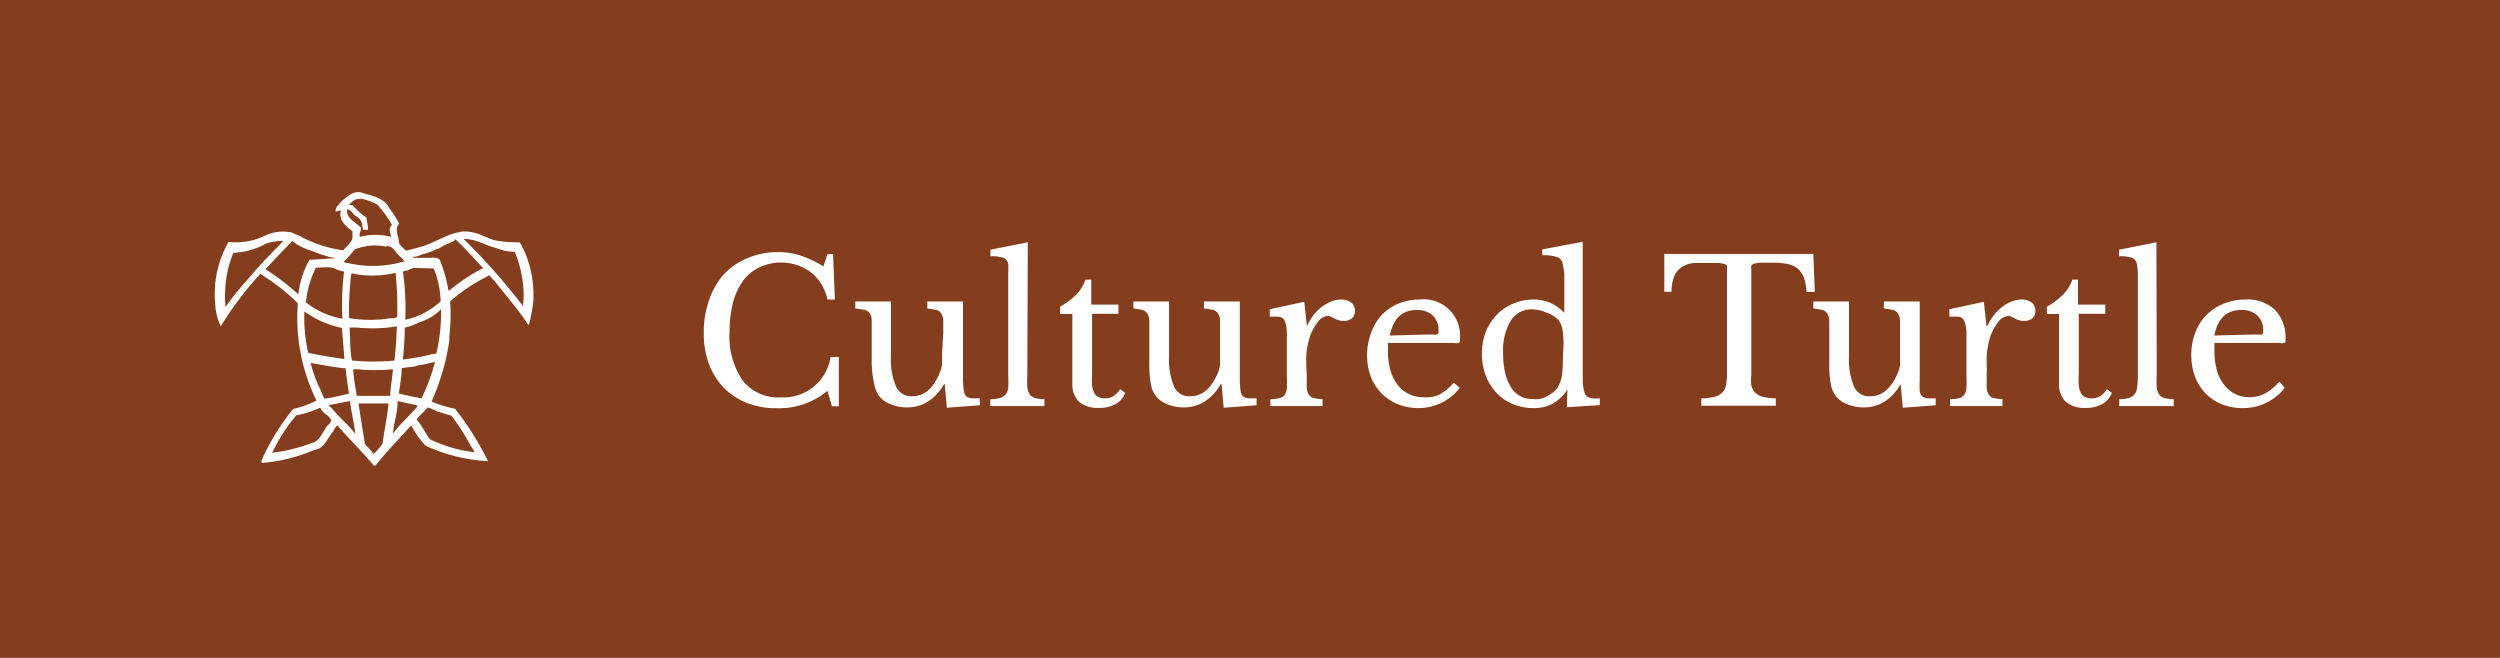 <svg xmlns="http://www.w3.org/2000/svg" viewBox="0 0 152 40">
  <defs>
    <style>
      .cls-1 {
        fill: #843e1d;
      }

      .cls-2 {
        isolation: isolate;
      }

      .cls-3 {
        fill: #fff;
      }
    </style>
  </defs>
  <g id="レイヤー_2" data-name="レイヤー 2">
    <g id="レイヤー_1-2" data-name="レイヤー 1">
      <g id="コンポーネント_2_1" data-name="コンポーネント 2 1">
        <rect id="長方形_161" data-name="長方形 161" class="cls-1" width="152" height="40"/>
        <g>
          <g id="Cultured_Turtle-2" data-name="Cultured Turtle-2" class="cls-2">
            <g class="cls-2">
              <path class="cls-3" d="M50.31,15.45h.34l.11,2.76h-.45a2.89,2.89,0,0,0-1-1.65,3.08,3.08,0,0,0-3.13-.31,2.63,2.63,0,0,0-1,.82,4,4,0,0,0-.61,1.32,6.82,6.82,0,0,0-.21,1.77,4.73,4.73,0,0,0,.81,3,2.77,2.77,0,0,0,2.33,1,2.89,2.89,0,0,0,3-2.46H51v3h-.42l-.27-.94a4.57,4.57,0,0,1-3.05,1.06,4.87,4.87,0,0,1-1.84-.32A4,4,0,0,1,44,23.57a4.24,4.24,0,0,1-.9-1.45,5.35,5.35,0,0,1-.31-1.89,5.73,5.73,0,0,1,.33-2A4.57,4.57,0,0,1,44,16.69a4.13,4.13,0,0,1,1.46-1,4.67,4.67,0,0,1,1.86-.36,4.35,4.35,0,0,1,1.36.21,6.09,6.09,0,0,1,1.38.66Z"/>
              <path class="cls-3" d="M57.35,20.25c0-.32,0-.58,0-.77a.91.91,0,0,0-.13-.43.49.49,0,0,0-.3-.21l-.54-.09v-.42h2.17V22c0,.45,0,.83,0,1.11a6.41,6.41,0,0,0,.05.65.92.92,0,0,0,.08.25.36.36,0,0,0,.16.14.73.73,0,0,0,.29.07l.44,0v.42l-2,.15-.13-1.44H57.4a3,3,0,0,1-1,1.08,2.39,2.39,0,0,1-1.24.34,2.5,2.5,0,0,1-1-.19,1.67,1.67,0,0,1-.72-.51,1.82,1.82,0,0,1-.29-.74A6.57,6.57,0,0,1,53,22.16V20.25c0-.32,0-.58,0-.77a.81.81,0,0,0-.12-.43.55.55,0,0,0-.3-.21L52,18.75v-.42h2.17v3.28a4.22,4.22,0,0,0,.31,1.89,1,1,0,0,0,1,.59c.7,0,1.25-.46,1.64-1.38,0-.09.07-.18.1-.26l.06-.26q0-.15,0-.33c0-.12,0-.26,0-.43Z"/>
              <path class="cls-3" d="M62.46,22.82a7,7,0,0,0,0,.73,1.13,1.13,0,0,0,.15.44.63.63,0,0,0,.33.21,2,2,0,0,0,.56.07v.42H60.21v-.42a2.24,2.24,0,0,0,.58-.07.82.82,0,0,0,.34-.21.77.77,0,0,0,.17-.41,4.06,4.06,0,0,0,0-.67V17.73c0-.43,0-.79,0-1.08a4.62,4.62,0,0,0,0-.6.49.49,0,0,0-.28-.37,2.37,2.37,0,0,0-.8-.1v-.4l2.27-.45Z"/>
              <path class="cls-3" d="M64.45,19.09v-.44a4.81,4.81,0,0,0,1-.75A2.68,2.68,0,0,0,66,17h.35v1.52H68v.56h-1.6v3.65a4.87,4.87,0,0,0,0,.71,1.14,1.14,0,0,0,.14.46.49.49,0,0,0,.25.24.87.87,0,0,0,.39.08,1,1,0,0,0,.51-.13,1.44,1.44,0,0,0,.42-.43l.3.23a1.27,1.27,0,0,1-.59.68,2,2,0,0,1-1,.23,1.75,1.75,0,0,1-1.21-.37,1.44,1.44,0,0,1-.41-1.09V19.09Z"/>
              <path class="cls-3" d="M74.18,20.25c0-.32,0-.58,0-.77a.91.91,0,0,0-.13-.43.55.55,0,0,0-.3-.21l-.55-.09v-.42h2.18V22c0,.45,0,.83,0,1.11a4.38,4.38,0,0,0,.05.65.53.53,0,0,0,.08.25.32.32,0,0,0,.16.14.67.67,0,0,0,.28.07l.45,0v.42l-2,.15-.13-1.44h-.05a3,3,0,0,1-1,1.08,2.41,2.41,0,0,1-1.24.34,2.55,2.55,0,0,1-1-.19,1.63,1.63,0,0,1-.71-.51,1.69,1.69,0,0,1-.3-.74,6.57,6.57,0,0,1-.09-1.21V20.25c0-.32,0-.58,0-.77a.91.91,0,0,0-.13-.43.55.55,0,0,0-.3-.21l-.54-.09v-.42h2.17v3.28a4.39,4.39,0,0,0,.3,1.89,1,1,0,0,0,1,.59c.71,0,1.25-.46,1.65-1.38a1.61,1.61,0,0,0,.09-.26,1.1,1.1,0,0,0,.06-.26,3,3,0,0,0,0-.33c0-.12,0-.26,0-.43Z"/>
              <path class="cls-3" d="M79.45,22.79c0,.32,0,.58,0,.78a.91.91,0,0,0,.13.43.47.47,0,0,0,.29.2,3,3,0,0,0,.54.07v.42H77.24v-.42a2.47,2.47,0,0,0,.55-.06.53.53,0,0,0,.31-.2.77.77,0,0,0,.14-.41,7,7,0,0,0,0-.73v-1.4c0-.55,0-1,0-1.28a2.3,2.3,0,0,0-.12-.67.46.46,0,0,0-.32-.26,4.47,4.47,0,0,0-.6,0V18.8l2.1-.45.16,1.48h0a3.59,3.59,0,0,1,.39-.66,3.07,3.07,0,0,1,.51-.51,2.61,2.61,0,0,1,.58-.33,1.62,1.62,0,0,1,.61-.12,1,1,0,0,1,.61.19.61.61,0,0,1,.22.5.58.58,0,0,1-.18.45.74.74,0,0,1-.52.16,1,1,0,0,1-.32-.05,1,1,0,0,1-.23-.1l-.2-.1a.42.42,0,0,0-.2-.05.87.87,0,0,0-.64.41,3,3,0,0,0-.51,1.05,7.43,7.43,0,0,0-.15.79,9,9,0,0,0,0,.92Z"/>
              <path class="cls-3" d="M88.76,23.58a3.16,3.16,0,0,1-2.53,1.23A3.28,3.28,0,0,1,85,24.58a2.87,2.87,0,0,1-1-.66,3.07,3.07,0,0,1-.65-1,3.69,3.69,0,0,1-.23-1.32,3.76,3.76,0,0,1,.24-1.35A3.11,3.11,0,0,1,84,19.16a3.14,3.14,0,0,1,1-.69,3.34,3.34,0,0,1,1.32-.26,2.21,2.21,0,0,1,2.44,2.44c0,.11,0,.18-.07.2a.63.63,0,0,1-.3,0h-4a1.2,1.2,0,0,0,0,.23c0,.1,0,.2,0,.31a4,4,0,0,0,.15,1.13,2.53,2.53,0,0,0,.43.87,1.93,1.93,0,0,0,.68.56,1.88,1.88,0,0,0,.86.2A2,2,0,0,0,87.5,24a3.29,3.29,0,0,0,.89-.73Zm-2-3.24h.38a.8.8,0,0,0,.22,0,.24.24,0,0,0,.1-.1.9.9,0,0,0,0-.18,1.16,1.16,0,0,0-.35-.88,1.37,1.37,0,0,0-1-.33c-.86,0-1.4.52-1.61,1.55Z"/>
              <path class="cls-3" d="M95.3,23.69h0a2.78,2.78,0,0,1-.92.87,2.4,2.4,0,0,1-1.14.25,3.22,3.22,0,0,1-1.26-.24,3,3,0,0,1-1-.69,3.27,3.27,0,0,1-.65-1.05,3.79,3.79,0,0,1-.23-1.33,3.72,3.72,0,0,1,.23-1.31A3.38,3.38,0,0,1,91,19.14a3,3,0,0,1,1-.68,3.21,3.21,0,0,1,1.25-.25,2.63,2.63,0,0,1,1,.2,2.73,2.73,0,0,1,.86.61V17.79c0-.45,0-.83,0-1.14A4.35,4.35,0,0,0,95,16a.49.49,0,0,0-.33-.37,2.53,2.53,0,0,0-.9-.11v-.36l2.46-.46v6.93c0,.55,0,1,0,1.36a3.89,3.89,0,0,0,.07.76,1.54,1.54,0,0,0,.09.24.33.33,0,0,0,.16.15.86.86,0,0,0,.27.08,3,3,0,0,0,.45,0v.41l-2,.13ZM95.06,21a4.65,4.65,0,0,0-.07-1,1.24,1.24,0,0,0-.25-.56A1.77,1.77,0,0,0,94,19a2,2,0,0,0-.85-.19,1.46,1.46,0,0,0-1.31.71,3.53,3.53,0,0,0-.45,1.94,5,5,0,0,0,.11,1.15,3,3,0,0,0,.34.89,1.56,1.56,0,0,0,.55.56,1.46,1.46,0,0,0,.76.2,2.28,2.28,0,0,0,.44,0,1.84,1.84,0,0,0,.43-.15,2.55,2.55,0,0,0,.39-.24,1.3,1.3,0,0,0,.3-.32,1.88,1.88,0,0,0,.24-.63,5.52,5.52,0,0,0,.07-1Z"/>
              <path class="cls-3" d="M110.34,17.75h-.5a3.22,3.22,0,0,0-.16-.87,1.39,1.39,0,0,0-.38-.55,1.54,1.54,0,0,0-.62-.28,4.51,4.51,0,0,0-.89-.08l-.71,0a1.9,1.9,0,0,0-.42.06.32.32,0,0,0-.18.12.29.29,0,0,0,0,.17v6.42a3.16,3.16,0,0,0,0,.66.87.87,0,0,0,.22.45.94.94,0,0,0,.46.27,3.43,3.43,0,0,0,.81.1v.45h-4.53v-.45a3.36,3.36,0,0,0,.81-.1,1,1,0,0,0,.48-.27.79.79,0,0,0,.21-.45,3.1,3.1,0,0,0,.06-.66V16.34a.39.39,0,0,0,0-.17.32.32,0,0,0-.17-.12,1.32,1.32,0,0,0-.36-.06l-.61,0q-.47,0-.87,0a1.61,1.61,0,0,0-.69.22,1.19,1.19,0,0,0-.48.53,2.4,2.4,0,0,0-.19,1h-.44v-2.3h9.06Z"/>
              <path class="cls-3" d="M115.52,20.25c0-.32,0-.58,0-.77a.91.91,0,0,0-.13-.43.55.55,0,0,0-.3-.21l-.55-.09v-.42h2.18V22c0,.45,0,.83,0,1.11a4.38,4.38,0,0,0,0,.65.53.53,0,0,0,.08.25.32.32,0,0,0,.16.14.67.67,0,0,0,.28.07l.45,0v.42l-2,.15-.13-1.44h0a3,3,0,0,1-1,1.08,2.41,2.41,0,0,1-1.24.34,2.55,2.55,0,0,1-1-.19,1.63,1.63,0,0,1-.71-.51,1.69,1.69,0,0,1-.3-.74,6.57,6.57,0,0,1-.09-1.21V20.25c0-.32,0-.58,0-.77a.91.91,0,0,0-.13-.43.55.55,0,0,0-.3-.21l-.54-.09v-.42h2.17v3.28a4.39,4.39,0,0,0,.3,1.89,1,1,0,0,0,1,.59c.71,0,1.25-.46,1.65-1.38a1.61,1.61,0,0,0,.09-.26,1.1,1.1,0,0,0,.06-.26,3,3,0,0,0,0-.33c0-.12,0-.26,0-.43Z"/>
              <path class="cls-3" d="M120.79,22.79c0,.32,0,.58,0,.78a.91.91,0,0,0,.13.43.47.47,0,0,0,.29.2,3,3,0,0,0,.54.07v.42h-3.19v-.42a2.47,2.47,0,0,0,.55-.06.53.53,0,0,0,.31-.2.77.77,0,0,0,.14-.41,7,7,0,0,0,0-.73v-1.4c0-.55,0-1,0-1.28a2,2,0,0,0-.13-.67.43.43,0,0,0-.31-.26,4.47,4.47,0,0,0-.6,0V18.8l2.1-.45.16,1.48h.05a3.59,3.59,0,0,1,.39-.66,3.07,3.07,0,0,1,.51-.51,2.61,2.61,0,0,1,.58-.33,1.62,1.62,0,0,1,.61-.12,1,1,0,0,1,.61.19.61.61,0,0,1,.22.5.58.58,0,0,1-.18.45.74.74,0,0,1-.52.16,1,1,0,0,1-.32-.05,1,1,0,0,1-.23-.1l-.2-.1a.42.42,0,0,0-.2-.05.87.87,0,0,0-.64.41,3,3,0,0,0-.51,1.05,7.43,7.43,0,0,0-.15.79,9,9,0,0,0,0,.92Z"/>
              <path class="cls-3" d="M124.45,19.09v-.44a4.72,4.72,0,0,0,1-.75A2.54,2.54,0,0,0,126,17h.34v1.52H128v.56h-1.61v3.65a4.73,4.73,0,0,0,0,.71,1.32,1.32,0,0,0,.13.46.55.55,0,0,0,.26.24.87.87,0,0,0,.39.08,1,1,0,0,0,.51-.13,1.44,1.44,0,0,0,.42-.43l.3.23a1.31,1.31,0,0,1-.59.68,2,2,0,0,1-1,.23,1.75,1.75,0,0,1-1.21-.37,1.44,1.44,0,0,1-.41-1.09V19.09Z"/>
              <path class="cls-3" d="M131.13,22.82a4.81,4.81,0,0,0,0,.73.88.88,0,0,0,.15.44.57.57,0,0,0,.32.21,2.07,2.07,0,0,0,.56.07v.42h-3.31v-.42a2.1,2.1,0,0,0,.57-.07.86.86,0,0,0,.35-.21.77.77,0,0,0,.16-.41,3.9,3.9,0,0,0,.05-.67V17.73c0-.43,0-.79,0-1.08a3.06,3.06,0,0,0-.06-.6.49.49,0,0,0-.28-.37,2.33,2.33,0,0,0-.8-.1v-.4l2.27-.45Z"/>
              <path class="cls-3" d="M138.91,23.58a3.16,3.16,0,0,1-2.53,1.23,3.33,3.33,0,0,1-1.29-.23,2.85,2.85,0,0,1-1.63-1.68,3.69,3.69,0,0,1-.23-1.32,3.76,3.76,0,0,1,.24-1.35,3,3,0,0,1,1.72-1.76,3.43,3.43,0,0,1,1.33-.26,2.44,2.44,0,0,1,1.8.63,2.46,2.46,0,0,1,.64,1.81c0,.11,0,.18-.07.2a.68.68,0,0,1-.31,0h-3.94a1.2,1.2,0,0,0,0,.23c0,.1,0,.2,0,.31a4,4,0,0,0,.15,1.13,2.53,2.53,0,0,0,.43.87,2,2,0,0,0,.67.56,1.92,1.92,0,0,0,.87.2,2,2,0,0,0,.94-.22,3.29,3.29,0,0,0,.89-.73Zm-2-3.24h.38a.8.8,0,0,0,.22,0,.17.17,0,0,0,.09-.1.48.48,0,0,0,0-.18,1.13,1.13,0,0,0-.36-.88,1.33,1.33,0,0,0-1-.33c-.87,0-1.4.52-1.61,1.55Z"/>
            </g>
          </g>
          <g id="グループ_40567" data-name="グループ 40567">
            <g id="グループ_4-2" data-name="グループ 4-2">
              <g id="グループ_3-2" data-name="グループ 3-2">
                <g id="グループ_2-2" data-name="グループ 2-2">
                  <g id="グループ_1-2" data-name="グループ 1-2">
                    <path id="パス_1-2" data-name="パス 1-2" class="cls-3" d="M23.67,12.66a5.76,5.76,0,0,1,.6.94c-.33.35,0,.82,0,1.23l.4.41a11.66,11.66,0,0,0,1.16-.31,4.93,4.93,0,0,0,.53-.22c.27-.12.53-.25.8-.36a4,4,0,0,1,1-.28,2.79,2.79,0,0,1,1.27.3c.22.07.45.19.66.24a7.29,7.29,0,0,0,1.47.12c.13.08.17.27.26.4a6.66,6.66,0,0,1,.6,3.26,10.23,10.23,0,0,1-.26,1.34H32.1c-.58-.91-1.35-1.76-2-2.61-.09-.12-.26-.22-.3-.37l-.06,0a10.6,10.6,0,0,0-2.37,1.57,11.56,11.56,0,0,1-.05,2.12c0,.07,0,.2,0,.27a14.15,14.15,0,0,1-1.08,3.7,6.57,6.57,0,0,0,1.43.44,18.27,18.27,0,0,1,2,3.19,10.32,10.32,0,0,1-3.79-.94A5.26,5.26,0,0,1,25,25.86h0c-.74.83-1.47,1.57-2.18,2.45h-.09c-.71-.85-1.5-1.61-2.22-2.45a.88.88,0,0,0-.24.36c-.36.38-.54,1.07-1.15,1.13a10.22,10.22,0,0,1-3.22.8V28a13.89,13.89,0,0,1,1.93-3.14,5.54,5.54,0,0,0,1.41-.51,11.37,11.37,0,0,1-1.13-5.91A12.14,12.14,0,0,0,16.36,17v0l-.53-.35a20.7,20.7,0,0,0-2.41,3.19,3.75,3.75,0,0,1-.34-1.43,6.3,6.3,0,0,1,.82-3.7,4.09,4.09,0,0,0,2.23-.39,2.52,2.52,0,0,1,1.62-.18c.18.11.39.14.57.26a7.53,7.53,0,0,0,2.56.82c.22-.32.6-.5.55-.92,0-.08,0-.16,0-.24-.4-.3-.87-.68-.7-1.26,0,0,0,0-.06,0l-.26.07c-.05-.24.19-.41.32-.6.36-.3.77-.72,1.28-.55S23.36,12,23.67,12.66Zm-1.76-.54c-.3-.1-.52.16-.7.35l.22,0a4.51,4.51,0,0,0,.86.77c0,.27.11.5.08.73l-.27,0c-.09,0,0-.12-.07-.18a.69.69,0,0,0-.36-.63c-.21-.12-.32-.43-.57-.43v0c-.07.55.56.8.84,1.11,0,.1,0,.19-.05.29a.32.32,0,0,0,0,.27,3.74,3.74,0,0,1,1.88,0c0-.24-.21-.54.07-.71a6.48,6.48,0,0,0-.93-1.27,4.09,4.09,0,0,0-1-.35Zm6.79,2.47a1.7,1.7,0,0,0-.51-.06,37.55,37.55,0,0,1,3.6,4.07,5,5,0,0,0,0-1.39,6.59,6.59,0,0,0-.5-1.9,2.91,2.91,0,0,1-1.12-.23c-.49-.11-.93-.37-1.43-.49Zm-12.43.17a4.49,4.49,0,0,1-2.08.61,7.76,7.76,0,0,0-.33,1,1.36,1.36,0,0,1-.06.29,7.52,7.52,0,0,0-.09,2,19.27,19.27,0,0,1,1.52-1.86c.59-.74,1.35-1.46,2-2.16a3.92,3.92,0,0,0-1,.15Zm1.52-.13c-.54.57-1.12,1.16-1.65,1.74a13.66,13.66,0,0,1,2,1.53,5.45,5.45,0,0,1,.68-2.11c.54,0,1-.08,1.54-.08l.05,0c-.15-.06-.37-.06-.55-.14a7.47,7.47,0,0,1-.87-.3,4.62,4.62,0,0,1-.94-.41,1.87,1.87,0,0,0-.29-.2Zm9.84,0c-.24.15-.5.2-.73.35s-.24.14-.36.17a4.32,4.32,0,0,1-.89.32c-.12.07-.27.09-.39.15a.25.25,0,0,0-.17,0l.05.06c.32,0,.59,0,.87,0s.5-.07.72.1a9.06,9.06,0,0,1,.49,1.61.94.94,0,0,0,.07.3,11.1,11.1,0,0,1,2.08-1.39c-.46-.5-.92-1-1.38-1.47-.13-.07-.23-.29-.36-.27ZM23.48,15a3.24,3.24,0,0,0-1.92.17,8.32,8.32,0,0,1-.68.77v0c.09,0,.19.07.26.05a6.73,6.73,0,0,0,3.45-.1c-.14-.2-.39-.39-.54-.59s-.31-.37-.57-.33ZM19.2,16.29a6,6,0,0,0-.6,2.09,4.91,4.91,0,0,0,2.22,1,16.18,16.18,0,0,1,.1-2.87,3,3,0,0,1-.45-.12c-.38-.23-.82-.1-1.27-.12Zm5.92,0-.26.11c-.11.1-.45,0-.34.28a15.79,15.79,0,0,1,.12,2.75s0,0,.05,0a4.55,4.55,0,0,0,2.1-1.11,5.62,5.62,0,0,0-.42-2ZM24,16.6a6.05,6.05,0,0,1-2.36.07c-.1,0-.21-.09-.29,0a21,21,0,0,0-.13,2.63l.05.05a7.87,7.87,0,0,0,2.47,0c.15,0,.28,0,.41-.08a19.87,19.87,0,0,0-.1-2.67Zm2.82,2.2a3.16,3.16,0,0,1-1.34.8,3.62,3.62,0,0,1-.87.32c0,.6-.05,1.34-.12,1.94a13.43,13.43,0,0,0,1.79-.33c.1,0,.22,0,.27-.1a11.63,11.63,0,0,0,.27-2.63Zm-8.31.12a9.36,9.36,0,0,0,.23,2.53c.72.16,1.48.28,2.2.38l-.15-1.89a6,6,0,0,1-2.28-1Zm3.25,1a4.87,4.87,0,0,0-.51,0c.07.68,0,1.34.15,2a13.08,13.08,0,0,0,2.58,0c.08-.7.13-1.39.15-2.08a9,9,0,0,1-2.37.08Zm3.52,2.35c-.3.06-.58.05-.86.12,0,.5-.1,1-.17,1.53.45.12.94.22,1.38.3A12.18,12.18,0,0,0,26.45,22a11.56,11.56,0,0,1-1.14.24Zm-6.39-.2a7.38,7.38,0,0,0,.58,1.59,4.29,4.29,0,0,0,.26.58c.49-.06,1-.2,1.49-.3-.08-.51-.15-1-.21-1.55-.73-.05-1.43-.21-2.12-.32Zm2.89.39a1.51,1.51,0,0,0-.3,0c0,.4.1.82.14,1.21.07.13,0,.31.11.4h2c0-.55.13-1.07.16-1.62a11.13,11.13,0,0,1-2.16,0Zm2.39,1.94,0,.08c0,.63-.24,1.29-.28,1.89.43-.6,1-1.07,1.48-1.65v-.07l-1.16-.26ZM20,24.61c0,.1.12.15.19.23.44.54,1,1,1.42,1.55-.08-.66-.25-1.32-.33-2-.43.06-.85.18-1.28.23Zm1.81-.08v.08c.11.72.23,1.5.35,2.22,0,.24.22.36.38.55s.11.2.22.19a7.08,7.08,0,0,0,.5-.59c.1-.82.29-1.63.36-2.45Zm-2.37.27a6.16,6.16,0,0,1-1.42.45,10,10,0,0,0-1.47,2.28,10.58,10.58,0,0,0,2.42-.6c.5-.11.65-.71.95-1.07.6-.44-.3-.65-.41-1,0,0,0-.07-.08-.05Zm6.54,0-.62.65v.09c.3.35.5.79.77,1.16a8.42,8.42,0,0,0,2.73.8c-.08-.11-.12-.27-.22-.35a13.12,13.12,0,0,0-1.19-1.87L26.54,25a2.74,2.74,0,0,0-.53-.23Z"/>
                  </g>
                </g>
              </g>
            </g>
          </g>
        </g>
      </g>
    </g>
  </g>
</svg>
